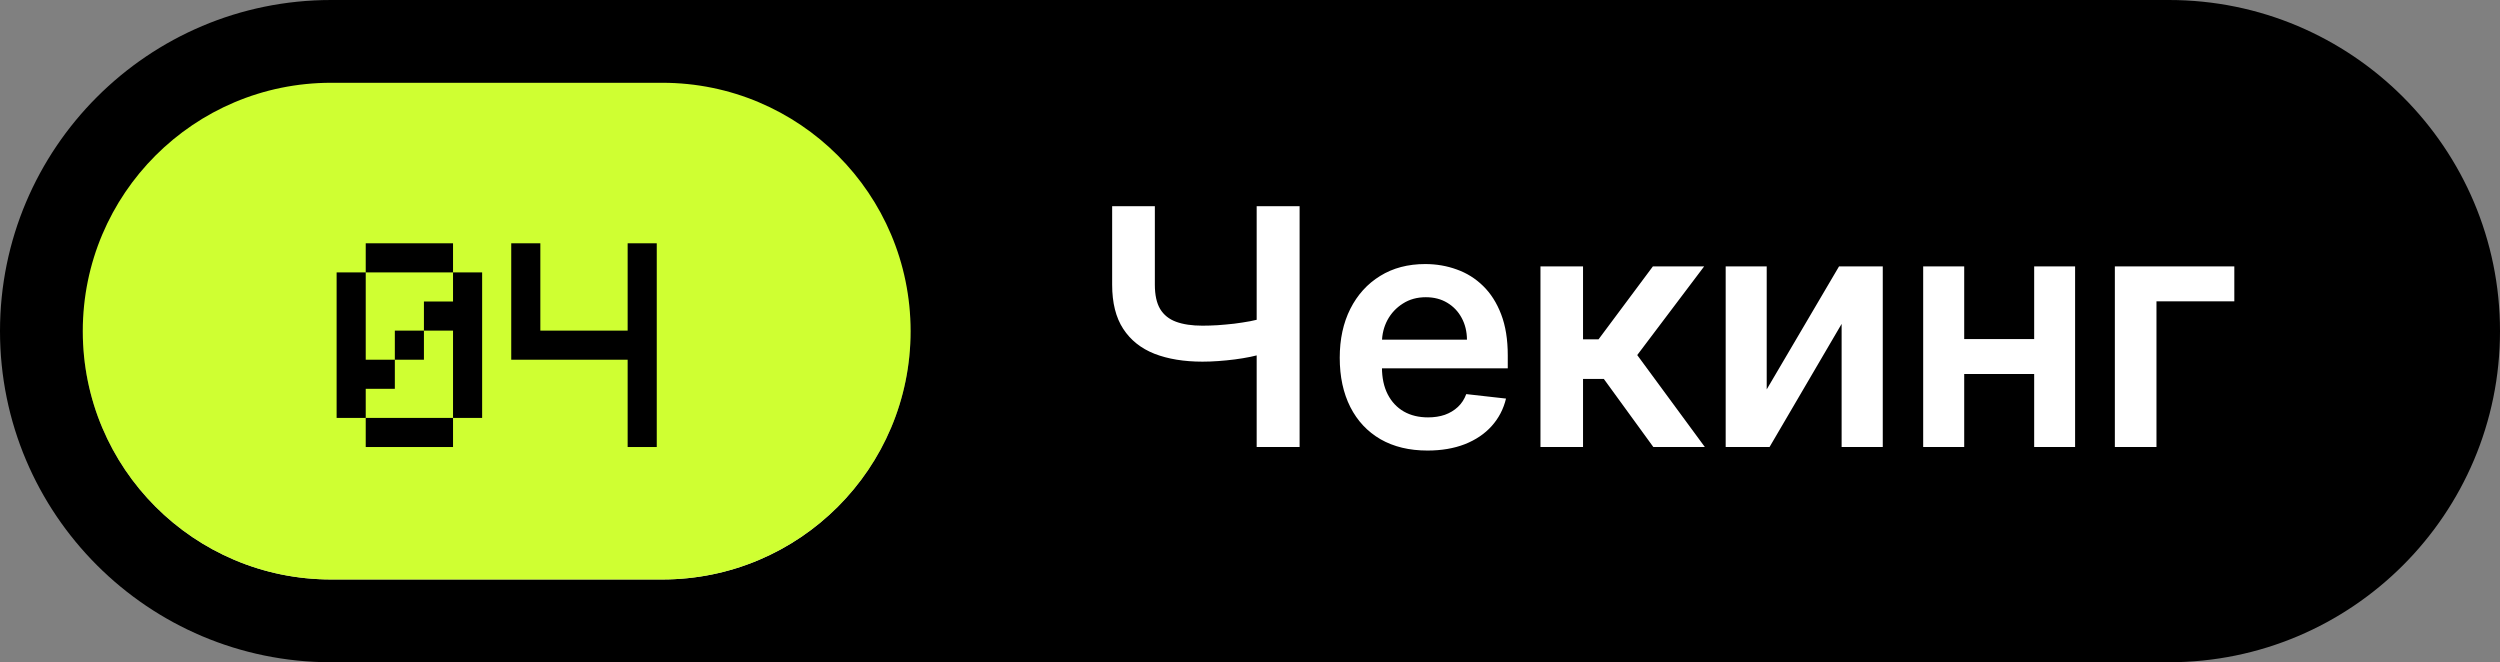 <?xml version="1.0" encoding="UTF-8"?> <svg xmlns="http://www.w3.org/2000/svg" width="151" height="40" viewBox="0 0 151 40" fill="none"><rect x="0" y="0" width="151" height="40" fill="#808080" stroke="none"/><mask id="path-1-inside-1_13_3549" fill="white"><path d="M0 20C0 8.954 8.954 0 20 0H131C142.046 0 151 8.954 151 20C151 31.046 142.046 40 131 40H20C8.954 40 0 31.046 0 20Z"></path></mask><path d="M0 20C0 8.954 8.954 0 20 0H131C142.046 0 151 8.954 151 20C151 31.046 142.046 40 131 40H20C8.954 40 0 31.046 0 20Z" fill="black"></path><g clip-path="url(#paint0_angular_13_3549_clip_path)" data-figma-skip-parse="true" mask="url(#path-1-inside-1_13_3549)"><g transform="matrix(-0.015 -0.012 0.056 -0.015 75.5 20)"></g></g><path d="M20 0V1.5H131V0V-1.5H20V0ZM131 40V38.5H20V40V41.5H131V40ZM20 40V38.5C9.783 38.5 1.5 30.217 1.5 20H0H-1.5C-1.5 31.874 8.126 41.5 20 41.5V40ZM151 20H149.5C149.5 30.217 141.217 38.5 131 38.5V40V41.5C142.874 41.5 152.5 31.874 152.5 20H151ZM131 0V1.5C141.217 1.5 149.5 9.783 149.5 20H151H152.5C152.5 8.126 142.874 -1.5 131 -1.5V0ZM20 0V-1.5C8.126 -1.5 -1.5 8.126 -1.5 20H0H1.5C1.5 9.783 9.783 1.5 20 1.5V0Z" data-figma-gradient-fill="{&quot;type&quot;:&quot;GRADIENT_ANGULAR&quot;,&quot;stops&quot;:[{&quot;color&quot;:{&quot;r&quot;:1.0,&quot;g&quot;:1.0,&quot;b&quot;:1.0,&quot;a&quot;:0.30000001192092896},&quot;position&quot;:0.0},{&quot;color&quot;:{&quot;r&quot;:1.0,&quot;g&quot;:1.0,&quot;b&quot;:1.0,&quot;a&quot;:0.80000001192092896},&quot;position&quot;:0.250},{&quot;color&quot;:{&quot;r&quot;:1.0,&quot;g&quot;:1.0,&quot;b&quot;:1.0,&quot;a&quot;:0.30000001192092896},&quot;position&quot;:0.50437980890274048},{&quot;color&quot;:{&quot;r&quot;:1.0,&quot;g&quot;:1.0,&quot;b&quot;:1.0,&quot;a&quot;:0.80000001192092896},&quot;position&quot;:0.750}],&quot;stopsVar&quot;:[{&quot;color&quot;:{&quot;r&quot;:1.0,&quot;g&quot;:1.0,&quot;b&quot;:1.0,&quot;a&quot;:0.30000001192092896},&quot;position&quot;:0.0},{&quot;color&quot;:{&quot;r&quot;:1.0,&quot;g&quot;:1.0,&quot;b&quot;:1.0,&quot;a&quot;:0.80000001192092896},&quot;position&quot;:0.250},{&quot;color&quot;:{&quot;r&quot;:1.0,&quot;g&quot;:1.0,&quot;b&quot;:1.0,&quot;a&quot;:0.30000001192092896},&quot;position&quot;:0.50437980890274048},{&quot;color&quot;:{&quot;r&quot;:1.0,&quot;g&quot;:1.0,&quot;b&quot;:1.0,&quot;a&quot;:0.80000001192092896},&quot;position&quot;:0.750}],&quot;transform&quot;:{&quot;m00&quot;:-29.827138900756836,&quot;m01&quot;:112.71454620361328,&quot;m02&quot;:34.056285858154297,&quot;m10&quot;:-23.404253005981445,&quot;m11&quot;:-29.938991546630859,&quot;m12&quot;:46.671623229980469},&quot;opacity&quot;:1.0,&quot;blendMode&quot;:&quot;NORMAL&quot;,&quot;visible&quot;:true}" mask="url(#path-1-inside-1_13_3549)"></path><g data-figma-bg-blur-radius="15"><mask id="path-3-inside-2_13_3549" fill="white"><path d="M5 20C5 11.716 11.716 5 20 5L40 5C48.284 5 55 11.716 55 20C55 28.284 48.284 35 40 35H20C11.716 35 5 28.284 5 20Z"></path></mask><path d="M5 20C5 11.716 11.716 5 20 5L40 5C48.284 5 55 11.716 55 20C55 28.284 48.284 35 40 35H20C11.716 35 5 28.284 5 20Z" fill="black" fill-opacity="0.03"></path><path d="M5 20C5 11.716 11.716 5 20 5L40 5C48.284 5 55 11.716 55 20C55 28.284 48.284 35 40 35H20C11.716 35 5 28.284 5 20Z" fill="url(#paint1_radial_13_3549)"></path><path d="M5 20C5 11.716 11.716 5 20 5L40 5C48.284 5 55 11.716 55 20C55 28.284 48.284 35 40 35H20C11.716 35 5 28.284 5 20Z" fill="#CFFF32"></path><g clip-path="url(#paint2_angular_13_3549_clip_path)" data-figma-skip-parse="true" mask="url(#path-3-inside-2_13_3549)"><g transform="matrix(-0.005 -0.009 0.019 -0.011 30 20)"></g></g><path d="M20 5V6H40V5V4L20 4V5ZM40 35V34H20V35V36H40V35ZM20 35V34C12.268 34 6 27.732 6 20H5H4C4 28.837 11.163 36 20 36V35ZM55 20H54C54 27.732 47.732 34 40 34V35V36C48.837 36 56 28.837 56 20H55ZM40 5V6C47.732 6 54 12.268 54 20H55H56C56 11.163 48.837 4 40 4V5ZM20 5V4C11.163 4 4 11.163 4 20H5H6C6 12.268 12.268 6 20 6V5Z" data-figma-gradient-fill="{&quot;type&quot;:&quot;GRADIENT_ANGULAR&quot;,&quot;stops&quot;:[{&quot;color&quot;:{&quot;r&quot;:1.0,&quot;g&quot;:1.0,&quot;b&quot;:1.0,&quot;a&quot;:0.30000001192092896},&quot;position&quot;:0.0},{&quot;color&quot;:{&quot;r&quot;:1.0,&quot;g&quot;:1.0,&quot;b&quot;:1.0,&quot;a&quot;:0.80000001192092896},&quot;position&quot;:0.250},{&quot;color&quot;:{&quot;r&quot;:1.0,&quot;g&quot;:1.0,&quot;b&quot;:1.0,&quot;a&quot;:0.30000001192092896},&quot;position&quot;:0.50437980890274048},{&quot;color&quot;:{&quot;r&quot;:1.0,&quot;g&quot;:1.0,&quot;b&quot;:1.0,&quot;a&quot;:0.80000001192092896},&quot;position&quot;:0.750}],&quot;stopsVar&quot;:[{&quot;color&quot;:{&quot;r&quot;:1.0,&quot;g&quot;:1.0,&quot;b&quot;:1.0,&quot;a&quot;:0.30000001192092896},&quot;position&quot;:0.0},{&quot;color&quot;:{&quot;r&quot;:1.0,&quot;g&quot;:1.0,&quot;b&quot;:1.0,&quot;a&quot;:0.80000001192092896},&quot;position&quot;:0.250},{&quot;color&quot;:{&quot;r&quot;:1.0,&quot;g&quot;:1.0,&quot;b&quot;:1.0,&quot;a&quot;:0.30000001192092896},&quot;position&quot;:0.50437980890274048},{&quot;color&quot;:{&quot;r&quot;:1.0,&quot;g&quot;:1.0,&quot;b&quot;:1.0,&quot;a&quot;:0.80000001192092896},&quot;position&quot;:0.750}],&quot;transform&quot;:{&quot;m00&quot;:-9.8765363693237305,&quot;m01&quot;:37.322696685791016,&quot;m02&quot;:16.276916503906250,&quot;m10&quot;:-17.553190231323242,&quot;m11&quot;:-22.454242706298828,&quot;m12&quot;:40.003715515136719},&quot;opacity&quot;:1.0,&quot;blendMode&quot;:&quot;NORMAL&quot;,&quot;visible&quot;:true}" mask="url(#path-3-inside-2_13_3549)"></path><path d="M22.09 14.695H27.363V16.453H29.121V25.242H27.363V27H22.09V25.242H20.332V16.453H22.09V14.695ZM22.09 16.453V21.727H23.848V19.969H25.605V18.211H27.363V16.453H22.09ZM27.363 19.969H25.605V21.727H23.848V23.484H22.09V25.242H27.363V19.969ZM39.668 14.695V27H37.91V21.727H30.879V14.695H32.637V19.969H37.91V14.695H39.668Z" fill="black"></path></g><path d="M67.174 12.454H69.753V17.199C69.753 17.814 69.859 18.302 70.072 18.662C70.29 19.022 70.612 19.28 71.038 19.436C71.464 19.592 71.995 19.671 72.629 19.671C72.913 19.671 73.219 19.661 73.545 19.642C73.877 19.618 74.21 19.588 74.547 19.55C74.883 19.507 75.205 19.457 75.513 19.401C75.82 19.339 76.095 19.273 76.337 19.202V21.347C76.095 21.422 75.825 21.491 75.527 21.553C75.228 21.614 74.914 21.666 74.582 21.709C74.251 21.751 73.919 21.785 73.588 21.808C73.257 21.832 72.937 21.844 72.629 21.844C71.516 21.844 70.55 21.685 69.731 21.368C68.917 21.046 68.287 20.544 67.842 19.862C67.397 19.18 67.174 18.293 67.174 17.199V12.454ZM75.903 12.454H78.496V27H75.903V12.454ZM86.218 27.213C85.124 27.213 84.18 26.986 83.384 26.531C82.594 26.072 81.985 25.423 81.559 24.585C81.133 23.742 80.92 22.75 80.92 21.609C80.92 20.487 81.133 19.502 81.559 18.655C81.99 17.803 82.591 17.14 83.363 16.666C84.135 16.188 85.041 15.949 86.083 15.949C86.756 15.949 87.39 16.058 87.987 16.276C88.588 16.489 89.118 16.82 89.578 17.27C90.041 17.72 90.406 18.293 90.671 18.989C90.936 19.68 91.069 20.504 91.069 21.46V22.249H82.127V20.516H88.605C88.6 20.023 88.493 19.585 88.285 19.202C88.077 18.813 87.785 18.508 87.411 18.285C87.042 18.063 86.611 17.952 86.119 17.952C85.593 17.952 85.132 18.079 84.734 18.335C84.336 18.586 84.026 18.918 83.803 19.329C83.586 19.737 83.474 20.184 83.47 20.672V22.185C83.47 22.819 83.586 23.364 83.818 23.818C84.05 24.268 84.374 24.614 84.791 24.855C85.207 25.092 85.695 25.21 86.254 25.21C86.628 25.21 86.966 25.158 87.269 25.054C87.572 24.945 87.835 24.787 88.058 24.578C88.28 24.37 88.448 24.112 88.562 23.804L90.963 24.074C90.811 24.708 90.522 25.262 90.096 25.736C89.675 26.204 89.135 26.569 88.477 26.829C87.819 27.085 87.066 27.213 86.218 27.213ZM93.044 27V16.091H95.615V20.494H96.553L99.834 16.091H102.93L98.889 21.446L102.973 27H99.862L96.872 22.888H95.615V27H93.044ZM106.709 23.52L111.077 16.091H113.719V27H111.234V19.564L106.88 27H104.231V16.091H106.709V23.52ZM123.653 20.48V22.59H117.843V20.48H123.653ZM118.638 16.091V27H116.16V16.091H118.638ZM125.336 16.091V27H122.864V16.091H125.336ZM134.953 16.091V18.2H130.251V27H127.737V16.091H134.953Z" fill="white"></path><defs><clipPath id="paint0_angular_13_3549_clip_path"><path d="M20 0V1.5H131V0V-1.5H20V0ZM131 40V38.5H20V40V41.5H131V40ZM20 40V38.5C9.783 38.5 1.5 30.217 1.5 20H0H-1.5C-1.5 31.874 8.126 41.5 20 41.5V40ZM151 20H149.5C149.5 30.217 141.217 38.5 131 38.5V40V41.5C142.874 41.5 152.5 31.874 152.5 20H151ZM131 0V1.5C141.217 1.5 149.5 9.783 149.5 20H151H152.5C152.5 8.126 142.874 -1.5 131 -1.5V0ZM20 0V-1.5C8.126 -1.5 -1.5 8.126 -1.5 20H0H1.5C1.5 9.783 9.783 1.5 20 1.5V0Z" mask="url(#path-1-inside-1_13_3549)"></path></clipPath><clipPath id="bgblur_0_13_3549_clip_path" transform="translate(0 0)"><path d="M5 20C5 11.716 11.716 5 20 5L40 5C48.284 5 55 11.716 55 20C55 28.284 48.284 35 40 35H20C11.716 35 5 28.284 5 20Z"></path></clipPath><clipPath id="paint2_angular_13_3549_clip_path"><path d="M20 5V6H40V5V4L20 4V5ZM40 35V34H20V35V36H40V35ZM20 35V34C12.268 34 6 27.732 6 20H5H4C4 28.837 11.163 36 20 36V35ZM55 20H54C54 27.732 47.732 34 40 34V35V36C48.837 36 56 28.837 56 20H55ZM40 5V6C47.732 6 54 12.268 54 20H55H56C56 11.163 48.837 4 40 4V5ZM20 5V4C11.163 4 4 11.163 4 20H5H6C6 12.268 12.268 6 20 6V5Z" mask="url(#path-3-inside-2_13_3549)"></path></clipPath><radialGradient id="paint1_radial_13_3549" cx="0" cy="0" r="1" gradientTransform="matrix(-43.903 -13.922 85.565 -8.742 32.842 33.922)" gradientUnits="userSpaceOnUse"><stop stop-color="#F9F6FF"></stop><stop offset="1" stop-color="white" stop-opacity="0"></stop></radialGradient></defs></svg> 